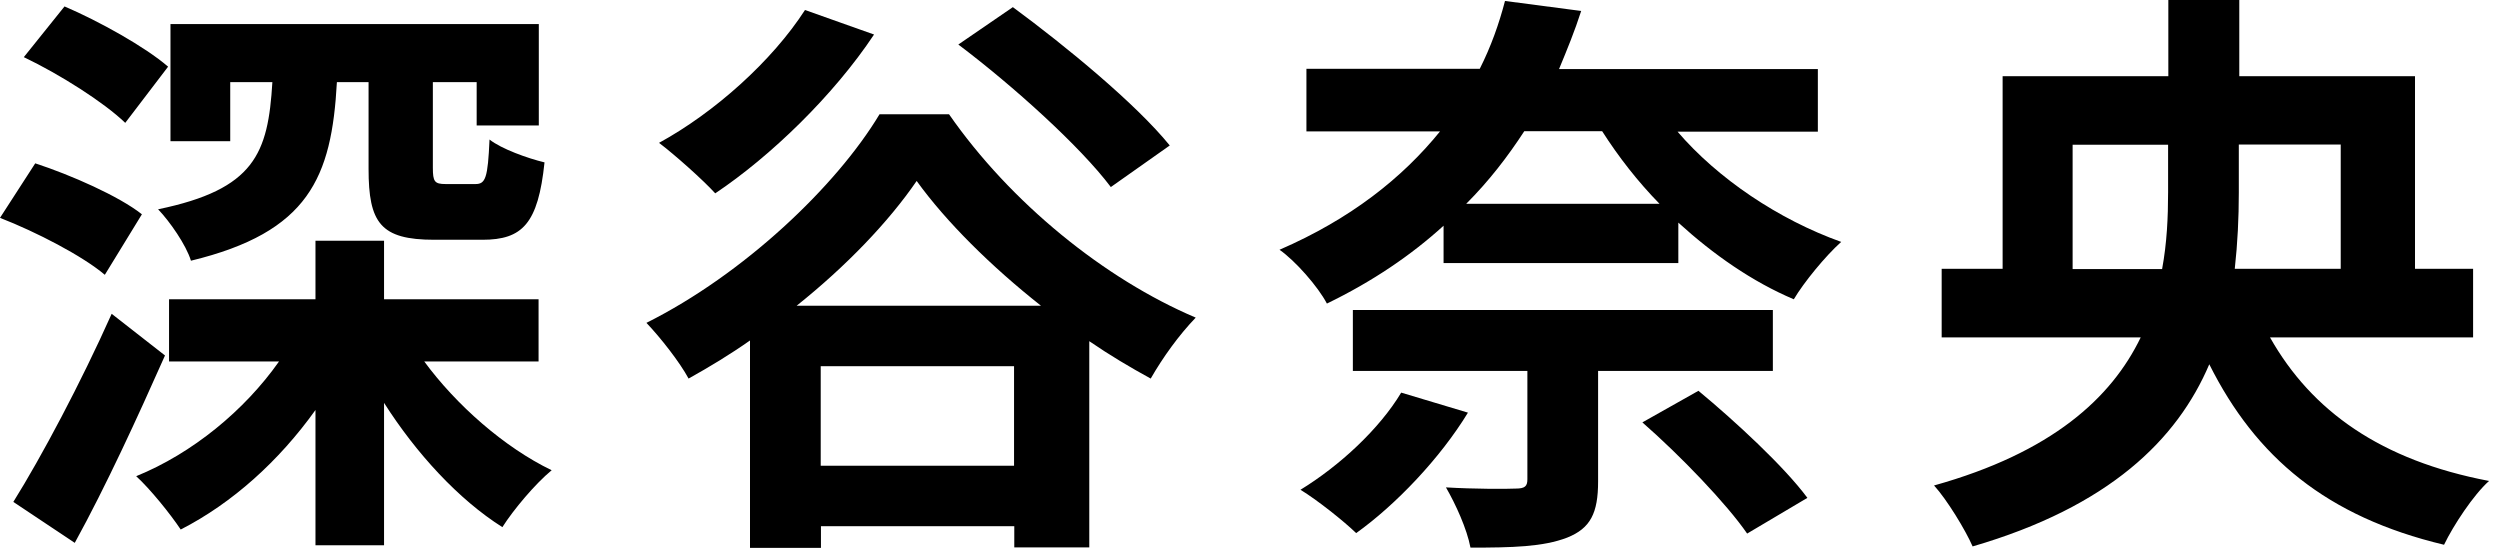 <svg viewBox="0 0 105 23" xmlns="http://www.w3.org/2000/svg"><path d="m4.4 11.54c-.93-.79-2.88-1.8-4.4-2.39l1.48-2.29c1.5.49 3.52 1.38 4.48 2.14l-1.55 2.53zm2.53 3.39c-1.16 2.61-2.48 5.49-3.79 7.87l-2.58-1.72c1.18-1.89 2.83-4.99 4.13-7.9zm-1.67-9.77c-.89-.86-2.75-2.04-4.26-2.76l1.71-2.13c1.45.62 3.39 1.7 4.35 2.53zm12.55 10.01c1.35 1.84 3.37 3.62 5.36 4.58-.69.57-1.6 1.65-2.07 2.39-1.84-1.16-3.62-3.1-4.97-5.22v5.98h-2.88v-5.68c-1.53 2.14-3.49 3.91-5.66 5.02-.44-.66-1.28-1.7-1.87-2.24 2.36-.96 4.55-2.76 6-4.82h-4.62v-2.61h6.15v-2.46h2.88v2.46h6.49v2.61h-4.82zm-8.12-9.24h-2.53v-4.92h15.47v4.26h-2.61v-1.82h-1.84v3.59c0 .59.07.69.54.69h1.25c.42 0 .52-.25.59-1.87.49.39 1.6.79 2.31.96-.27 2.58-.93 3.25-2.61 3.25h-2.02c-2.26 0-2.76-.71-2.76-2.98v-3.64h-1.33c-.22 4.01-1.18 6.3-6.13 7.5-.2-.66-.89-1.65-1.38-2.16 4.06-.84 4.62-2.34 4.8-5.34h-1.77v2.48z"/><path d="m39.86 4.8c2.58 3.71 6.52 6.91 10.36 8.54-.71.74-1.38 1.67-1.89 2.56-.86-.47-1.72-.98-2.58-1.57v8.66h-3.15v-.89h-8.12v.91h-2.98v-8.71c-.84.59-1.7 1.11-2.58 1.6-.37-.69-1.18-1.72-1.77-2.34 4.08-2.04 7.97-5.73 9.79-8.76h2.93zm-3.15-3.35c-1.7 2.56-4.35 5.12-6.67 6.67-.52-.57-1.7-1.62-2.36-2.12 2.34-1.28 4.75-3.44 6.13-5.58zm7.01 11.39c-2.09-1.65-3.98-3.52-5.22-5.24-1.18 1.72-2.95 3.57-5.04 5.24zm-1.13 6.72v-4.18h-8.12v4.18zm4.06-11.71c-1.28-1.7-4.08-4.23-6.4-5.98l2.29-1.57c2.24 1.65 5.17 4.06 6.59 5.81l-2.48 1.75z"/><path d="m70.44 5.51c1.7 1.99 4.26 3.71 6.89 4.65-.66.59-1.57 1.7-1.99 2.41-1.75-.74-3.39-1.89-4.85-3.22v1.7h-9.86v-1.57c-1.35 1.23-2.98 2.34-4.9 3.27-.37-.71-1.33-1.8-1.99-2.26 3-1.3 5.17-3.03 6.74-4.97h-5.61v-2.63h7.28c.47-.93.81-1.89 1.06-2.85l3.2.42c-.27.84-.59 1.62-.93 2.44h10.87v2.63h-5.9zm-8.78 11.81c-1.18 1.94-3.05 3.89-4.7 5.07-.54-.52-1.65-1.4-2.34-1.82 1.65-1.01 3.32-2.56 4.23-4.08l2.8.84zm5.46-1.75v4.65c0 1.33-.32 1.97-1.3 2.36-1.01.39-2.31.42-4.06.42-.15-.79-.62-1.82-1.03-2.53 1.16.07 2.56.07 2.93.05.39 0 .49-.1.49-.39v-4.55h-7.33v-2.56h17.64v2.56h-7.33zm-3.1-10.06c-.69 1.06-1.48 2.09-2.44 3.05h8.12c-.91-.93-1.72-1.97-2.41-3.05zm7.31 10.9c1.57 1.3 3.62 3.2 4.58 4.5l-2.53 1.5c-.86-1.25-2.8-3.27-4.4-4.67l2.36-1.33z"/><path d="m95.34 14.17c1.75 3.1 4.67 5.17 9.2 6.03-.66.59-1.5 1.87-1.89 2.68-4.94-1.18-7.9-3.67-9.86-7.58-1.35 3.17-4.21 5.98-9.94 7.65-.3-.69-1.08-1.97-1.62-2.56 4.94-1.38 7.45-3.67 8.68-6.22h-8.36v-2.88h2.56v-8.09h6.96v-3.2h2.98v3.2h7.38v8.09h2.44v2.88h-8.51zm-4.53-2.88c.2-1.08.25-2.16.25-3.22v-1.99h-4.01v5.22h3.76zm3.22-5.22v2.02c0 1.06-.05 2.12-.17 3.2h4.45v-5.22z"/></svg>
